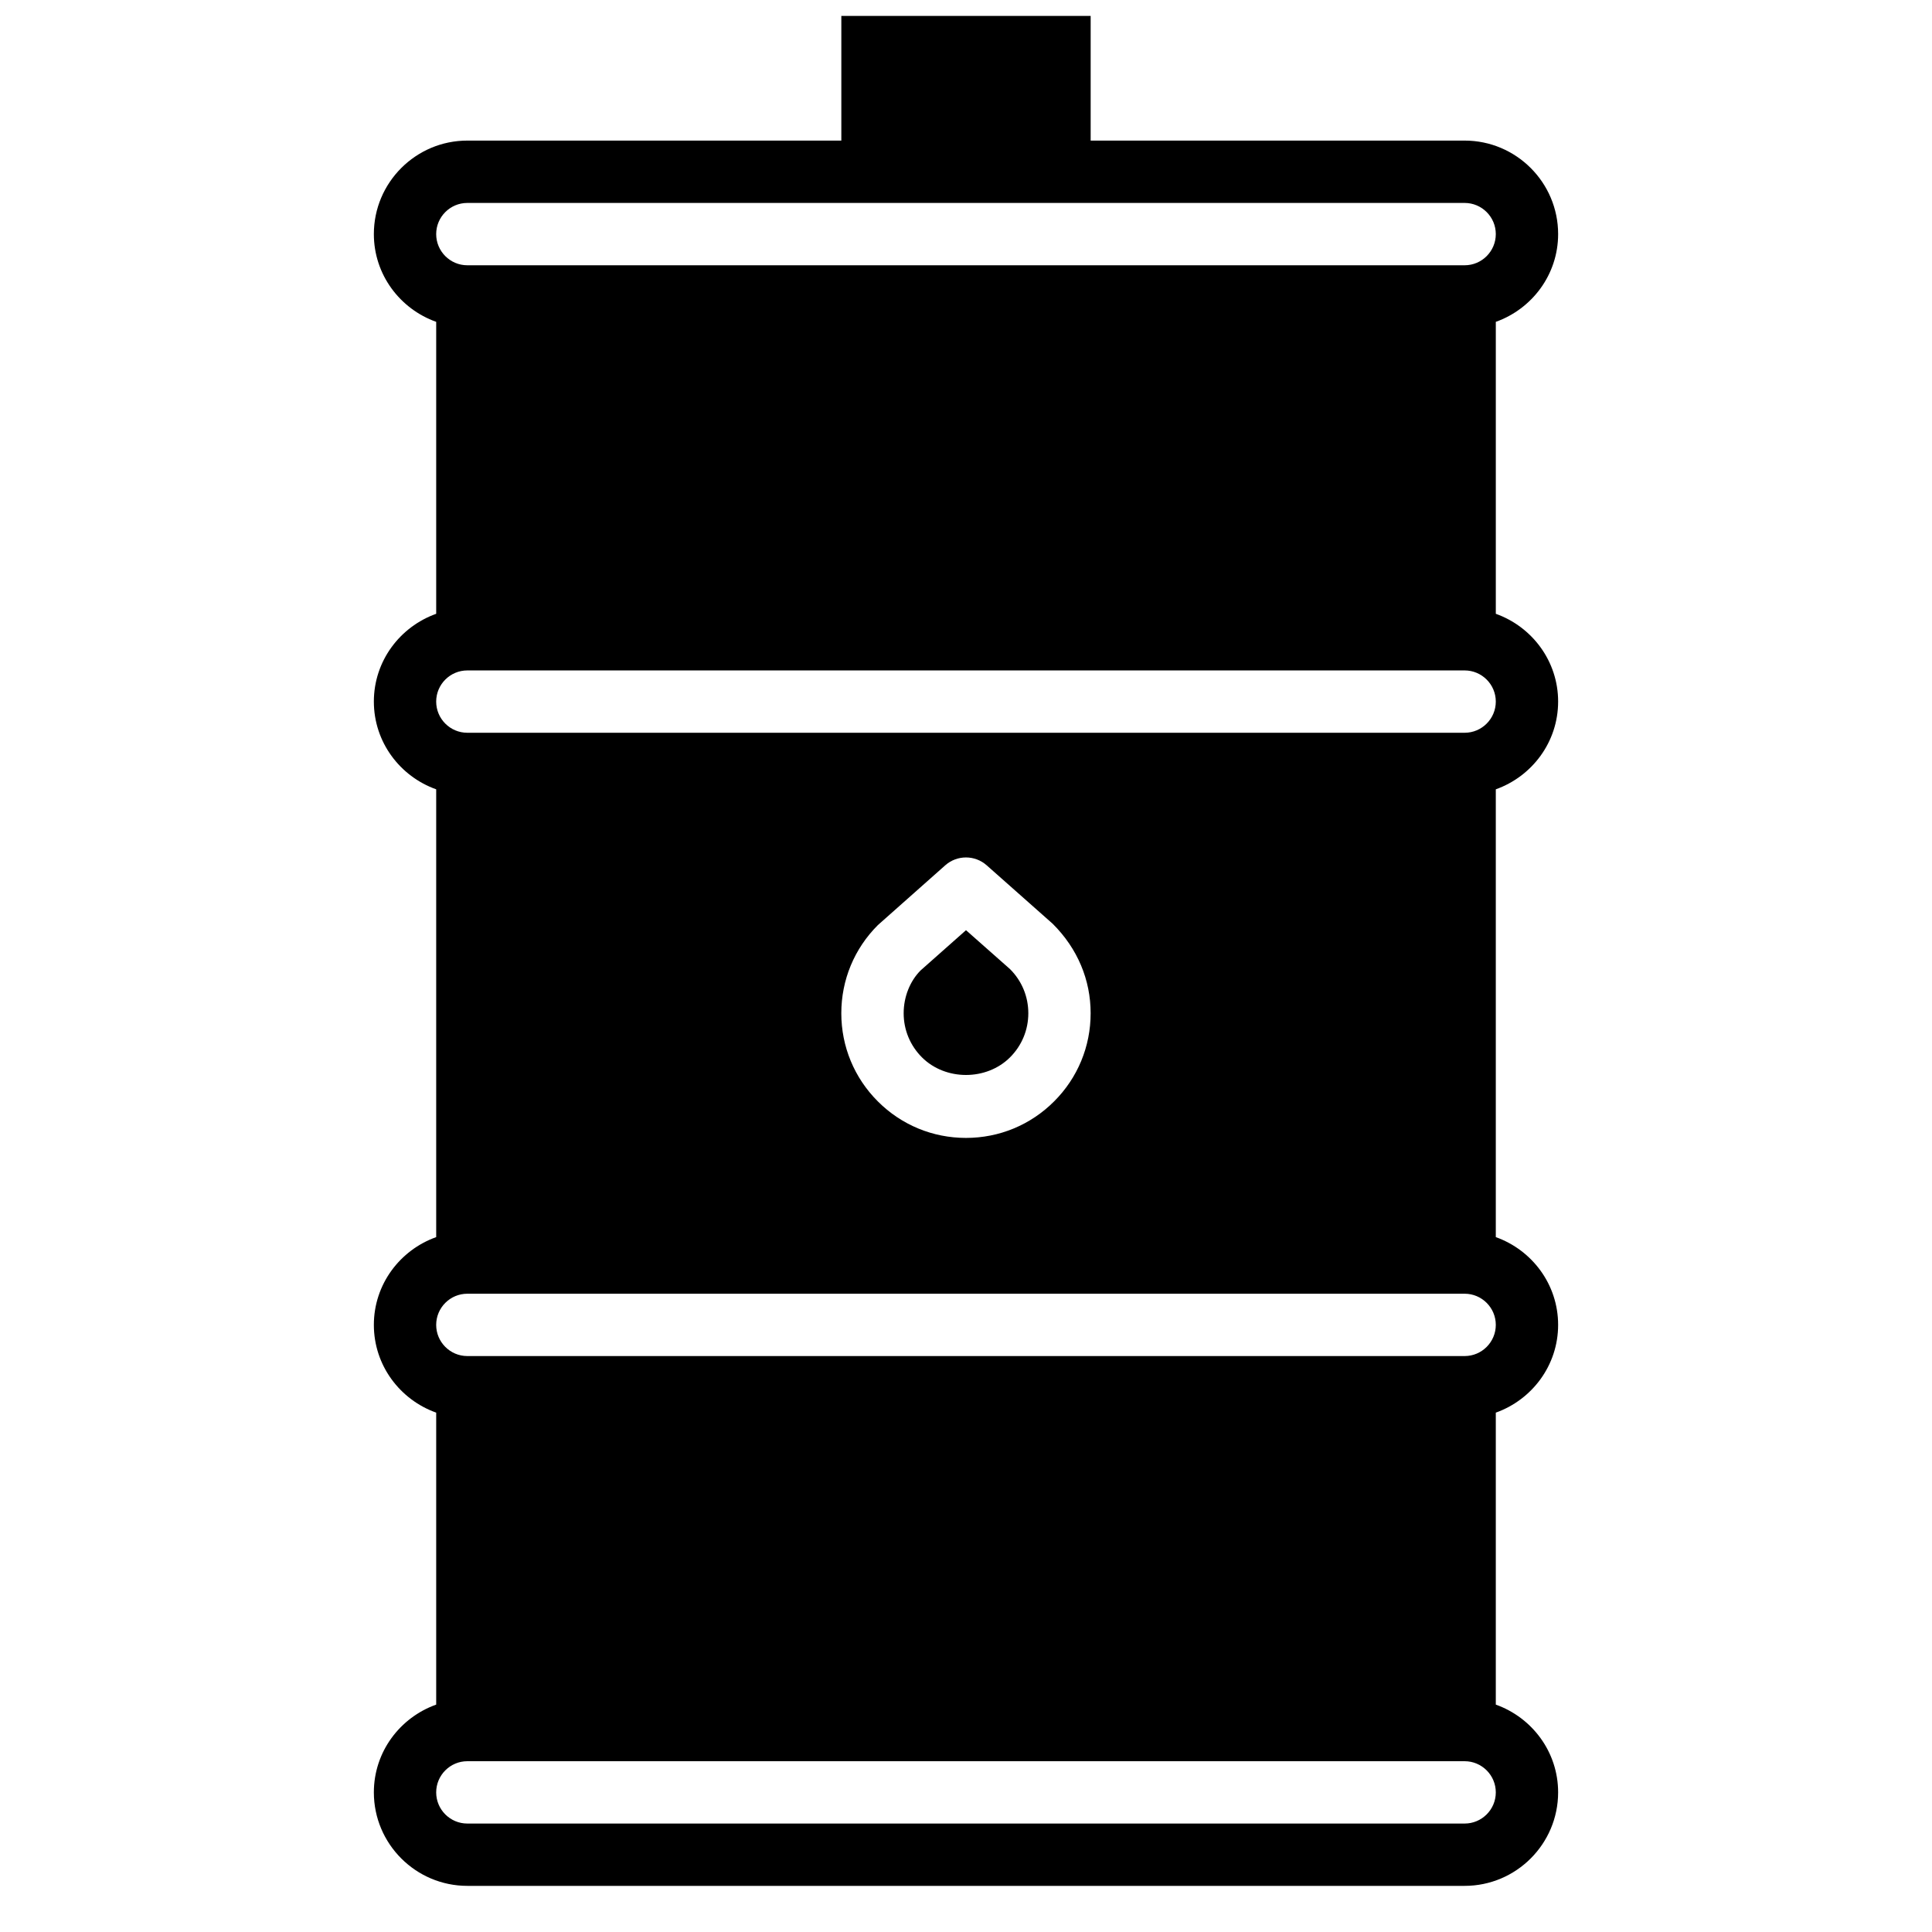 <?xml version="1.0" encoding="UTF-8"?>
<!-- Uploaded to: SVG Repo, www.svgrepo.com, Generator: SVG Repo Mixer Tools -->
<svg width="800px" height="800px" version="1.1" viewBox="144 144 512 512" xmlns="http://www.w3.org/2000/svg">
 <defs>
  <clipPath id="a">
   <path d="m243 148.09h314v495.91h-314z"/>
  </clipPath>
 </defs>
 <g clip-path="url(#a)">
  <path d="m532.14 503.37h-264.29c-4.559 0-8.258-3.711-8.258-8.262s3.699-8.258 8.258-8.258h264.29c4.559 0 8.262 3.707 8.262 8.258s-3.703 8.262-8.262 8.262m0 123.89h-264.29c-4.559 0-8.258-3.707-8.258-8.258s3.699-8.262 8.258-8.262h264.29c4.559 0 8.262 3.711 8.262 8.262s-3.703 8.258-8.262 8.258m-108.79-191.38c-6.234 6.246-14.535 9.68-23.355 9.68-8.824 0-17.121-3.434-23.359-9.68-6.242-6.234-9.68-14.535-9.68-23.355 0-8.82 3.438-17.121 9.68-23.355l17.883-15.867c3.129-2.758 7.82-2.758 10.949 0l17.52 15.52c6.606 6.582 10.043 14.883 10.043 23.703 0 8.82-3.438 17.121-9.68 23.355m-155.5-114.21h264.29c4.559 0 8.262 3.707 8.262 8.258s-3.703 8.262-8.262 8.262h-264.29c-4.559 0-8.258-3.711-8.258-8.262s3.699-8.258 8.258-8.258m0-123.89h264.29c4.559 0 8.262 3.707 8.262 8.258 0 4.551-3.703 8.262-8.262 8.262h-264.29c-4.559 0-8.258-3.711-8.258-8.262 0-4.551 3.699-8.258 8.258-8.258m289.07 132.14c0-10.75-6.93-19.836-16.516-23.258v-77.371c9.586-3.418 16.516-12.504 16.516-23.258 0-13.66-11.117-24.777-24.777-24.777h-99.109v-33.035h-66.074v33.035h-99.109c-13.66 0-24.777 11.117-24.777 24.777 0 10.754 6.93 19.84 16.52 23.258v77.371c-9.59 3.422-16.52 12.508-16.52 23.258 0 10.754 6.93 19.84 16.52 23.258v118.67c-9.59 3.422-16.52 12.508-16.52 23.258 0 10.754 6.93 19.84 16.52 23.258v77.375c-9.59 3.418-16.52 12.504-16.52 23.258 0 13.66 11.117 24.777 24.777 24.777h264.29c13.66 0 24.777-11.117 24.777-24.777 0-10.754-6.93-19.84-16.516-23.258v-77.375c9.586-3.418 16.516-12.504 16.516-23.258 0-10.75-6.93-19.836-16.516-23.258v-118.67c9.586-3.418 16.516-12.504 16.516-23.258" fill-rule="evenodd"/>
 </g>
 <path d="m400 390.51-12.043 10.672c-2.758 2.773-4.477 6.922-4.477 11.34 0 4.41 1.719 8.555 4.84 11.68 6.242 6.234 17.113 6.234 23.355 0 3.125-3.125 4.84-7.269 4.84-11.68 0-4.418-1.715-8.566-4.84-11.688z" fill-rule="evenodd"/>
</svg>